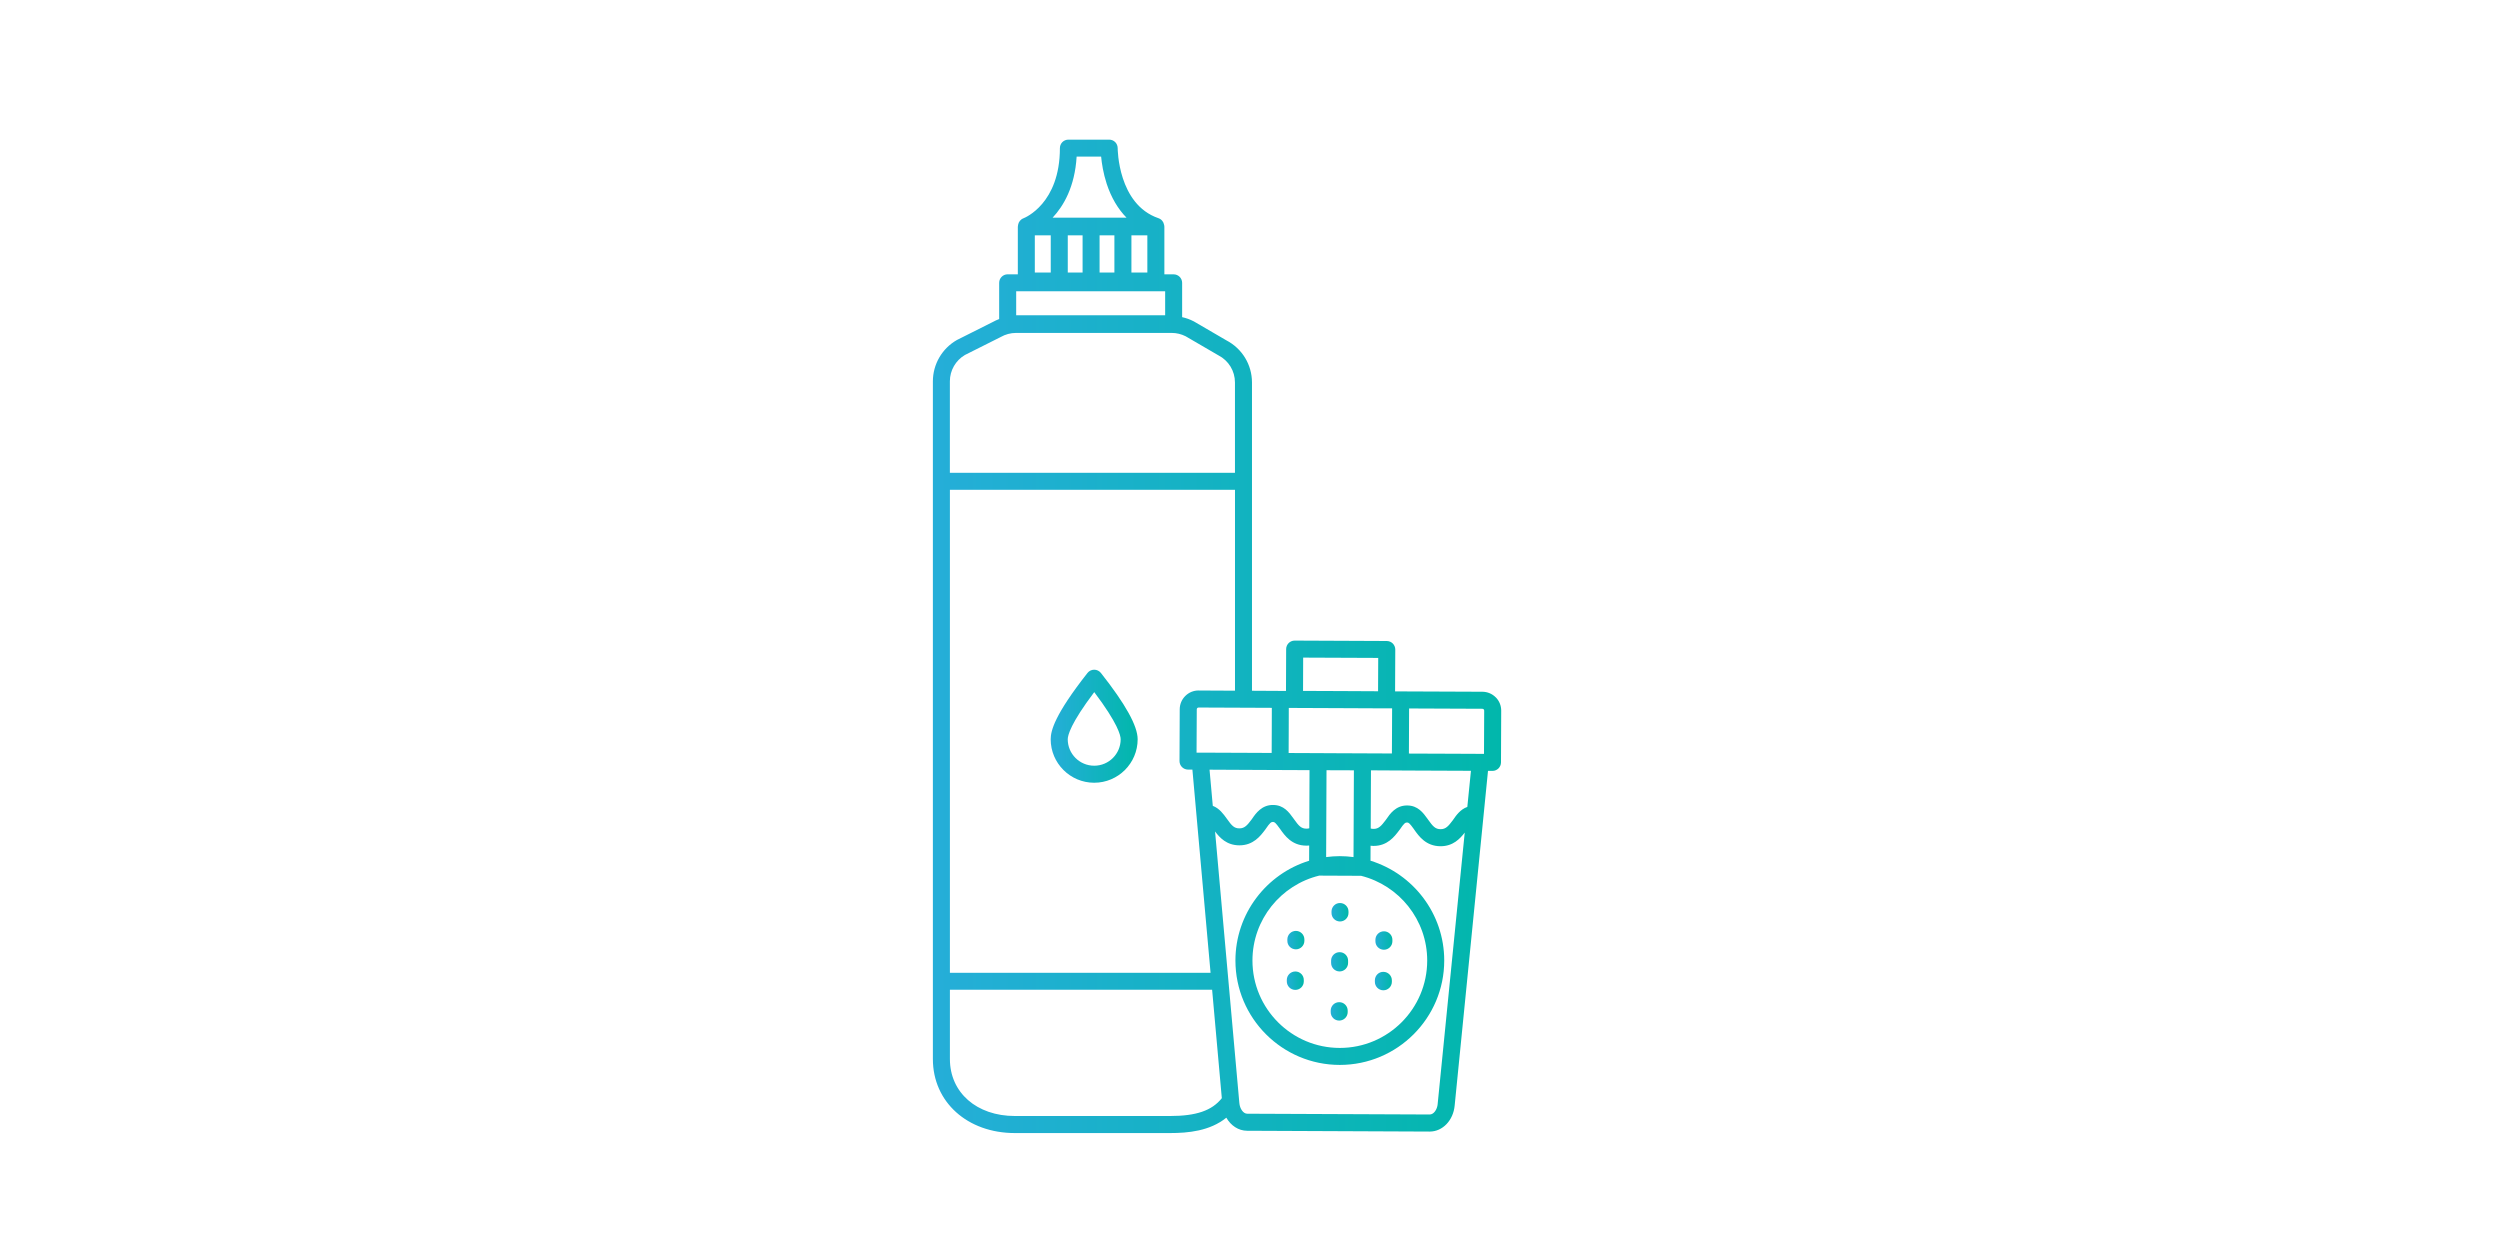 <svg xmlns="http://www.w3.org/2000/svg" xmlns:xlink="http://www.w3.org/1999/xlink" width="420" zoomAndPan="magnify" viewBox="0 0 315 157.5" height="210" preserveAspectRatio="xMidYMid meet" version="1.0"><defs><clipPath id="dc8610932d"><path d="M 117 17 L 190 17 L 190 143 L 117 143 Z M 117 17 " clip-rule="nonzero"/></clipPath><clipPath id="f9c0b08184"><path d="M 188.461 87.867 C 188.016 87.414 187.418 87.164 186.785 87.16 L 176.488 87.117 L 175.781 87.117 C 175.781 87.117 175.805 81.844 175.805 81.844 C 175.805 81.559 175.691 81.285 175.492 81.082 C 175.293 80.883 175.02 80.77 174.734 80.766 L 163.133 80.715 L 163.129 80.715 C 162.539 80.715 162.059 81.191 162.055 81.781 L 162.035 87.055 L 161.332 87.055 C 161.332 87.055 157.75 87.035 157.75 87.035 L 157.75 48.199 C 157.75 45.953 156.512 43.922 154.52 42.883 L 150.438 40.504 C 150.438 40.504 150.402 40.48 150.383 40.477 C 149.926 40.242 149.445 40.07 148.949 39.961 L 148.949 35.641 C 148.949 35.047 148.469 34.566 147.875 34.566 L 146.711 34.566 L 146.711 28.59 C 146.711 28.496 146.695 28.406 146.672 28.316 C 146.605 27.941 146.344 27.621 145.965 27.492 C 140.848 25.746 140.828 18.742 140.828 18.676 C 140.828 18.391 140.719 18.113 140.52 17.91 C 140.316 17.707 140.043 17.594 139.758 17.594 L 134.617 17.594 C 134.023 17.594 133.547 18.07 133.547 18.664 C 133.547 25.648 129.145 27.43 128.965 27.5 C 128.598 27.637 128.344 27.953 128.281 28.32 C 128.262 28.406 128.246 28.492 128.246 28.586 L 128.246 34.562 L 126.965 34.562 C 126.375 34.562 125.895 35.043 125.895 35.637 L 125.895 40.199 C 125.609 40.309 125.328 40.438 125.062 40.586 L 120.613 42.82 C 120.613 42.82 120.578 42.836 120.559 42.848 C 118.695 43.914 117.543 45.902 117.543 48.043 L 117.543 133.449 C 117.543 138.848 121.887 142.766 127.879 142.766 L 147.418 142.766 C 149.707 142.766 152.438 142.512 154.52 140.828 C 155.082 141.824 156.047 142.473 157.141 142.477 L 180.137 142.578 L 180.145 142.578 C 181.777 142.578 183.125 141.156 183.289 139.281 L 187.488 97.133 L 188.047 97.133 C 188.047 97.133 188.047 97.133 188.051 97.133 C 188.641 97.133 189.121 96.656 189.125 96.062 L 189.152 89.543 C 189.152 88.906 188.91 88.309 188.461 87.859 Z M 186.941 89.375 C 186.973 89.406 187.008 89.461 187.008 89.539 L 186.984 94.988 L 182.82 94.969 L 177.523 94.949 L 177.535 92.105 L 177.547 89.266 L 186.773 89.305 C 186.855 89.305 186.906 89.34 186.941 89.375 Z M 150.766 94.832 L 150.793 89.379 C 150.793 89.301 150.828 89.25 150.859 89.215 C 150.891 89.184 150.945 89.148 151.023 89.148 L 156.668 89.172 C 156.668 89.172 156.676 89.172 156.68 89.172 C 156.684 89.172 156.688 89.172 156.695 89.172 L 160.25 89.188 L 160.242 92.027 L 160.23 94.871 L 156.707 94.855 C 156.707 94.855 156.691 94.855 156.684 94.855 C 156.68 94.855 156.676 94.855 156.668 94.855 L 154.969 94.848 L 151.234 94.832 Z M 174.703 89.254 L 175.406 89.254 C 175.406 89.254 175.395 92.098 175.395 92.098 L 175.379 94.938 L 169.062 94.91 L 168.871 94.91 C 168.871 94.91 166.078 94.895 166.078 94.895 L 162.367 94.879 L 162.379 92.039 L 162.387 89.199 L 168.891 89.227 L 174.691 89.254 Z M 152.398 96.98 L 158.746 97.012 L 165 97.039 L 164.969 104.363 C 164.863 104.395 164.746 104.41 164.617 104.41 L 164.613 104.41 C 163.949 104.41 163.645 104.066 163.027 103.195 L 162.957 103.098 C 162.422 102.352 161.754 101.426 160.402 101.426 C 158.984 101.414 158.234 102.473 157.75 103.188 L 157.688 103.273 C 157.156 103.98 156.82 104.375 156.172 104.375 L 156.164 104.375 C 155.504 104.375 155.199 104.031 154.605 103.191 C 154.605 103.191 154.582 103.164 154.582 103.16 C 154.148 102.559 153.633 101.844 152.812 101.539 L 152.402 96.98 Z M 166.234 110.328 L 171.5 110.352 C 176.281 111.551 179.828 115.883 179.828 121.027 C 179.828 127.102 174.891 132.039 168.816 132.039 C 162.746 132.039 157.809 127.102 157.809 121.027 C 157.809 115.848 161.406 111.496 166.234 110.324 Z M 168.816 107.875 C 168.234 107.875 167.66 107.918 167.094 107.992 L 167.141 97.047 L 168.734 97.055 L 170.59 97.059 L 170.543 107.992 C 169.98 107.918 169.402 107.875 168.82 107.875 Z M 164.195 82.859 L 173.656 82.898 L 173.637 87.098 L 168.91 87.074 L 164.184 87.055 L 164.199 82.855 Z M 151.031 87 L 151.02 87 C 150.391 87 149.797 87.242 149.348 87.691 C 148.898 88.137 148.648 88.734 148.645 89.367 L 148.617 95.887 C 148.617 96.176 148.727 96.445 148.926 96.648 C 149.125 96.848 149.398 96.965 149.684 96.969 L 150.242 96.969 C 150.242 96.969 152.531 122.57 152.531 122.57 L 119.688 122.57 L 119.688 61.719 L 155.609 61.719 L 155.609 87.027 L 151.035 87.004 Z M 138.547 34.34 L 138.547 29.652 L 140.414 29.652 L 140.414 34.34 Z M 142.559 29.652 L 144.566 29.652 L 144.566 34.34 L 142.559 34.34 Z M 130.387 29.652 L 132.395 29.652 L 132.395 34.34 L 130.387 34.34 Z M 134.539 29.652 L 136.406 29.652 L 136.406 34.34 L 134.539 34.34 Z M 135.66 19.73 L 138.742 19.73 C 138.82 20.574 139.008 21.816 139.441 23.152 C 140.012 24.887 140.855 26.324 141.945 27.43 L 132.625 27.43 C 134.016 25.949 135.43 23.531 135.656 19.73 Z M 128.039 36.703 L 146.809 36.703 L 146.809 39.727 L 128.039 39.727 Z M 121.598 44.719 L 126.043 42.488 C 126.043 42.488 126.078 42.469 126.094 42.461 C 126.68 42.129 127.34 41.949 128.008 41.949 L 147.652 41.949 C 148.242 41.949 148.844 42.094 149.387 42.367 L 153.465 44.742 C 153.465 44.742 153.496 44.762 153.516 44.77 C 154.805 45.434 155.605 46.742 155.605 48.191 L 155.605 59.574 L 119.684 59.574 L 119.684 48.039 C 119.684 46.676 120.414 45.406 121.594 44.719 Z M 147.418 140.617 L 127.879 140.617 C 123.055 140.617 119.688 137.664 119.688 133.441 L 119.688 124.707 L 152.727 124.707 L 153.949 138.371 C 152.703 139.941 150.723 140.617 147.418 140.617 Z M 181.152 139.078 C 181.09 139.824 180.641 140.426 180.145 140.426 L 157.152 140.328 C 156.66 140.328 156.215 139.715 156.156 138.957 L 153.098 104.766 C 153.688 105.555 154.562 106.504 156.152 106.512 L 156.172 106.512 C 157.922 106.512 158.812 105.336 159.398 104.559 L 159.477 104.453 C 159.477 104.453 159.496 104.426 159.508 104.406 C 159.996 103.688 160.16 103.562 160.387 103.562 C 160.605 103.562 160.738 103.688 161.215 104.348 L 161.297 104.457 C 161.883 105.289 162.77 106.547 164.602 106.551 L 164.613 106.551 C 164.73 106.551 164.844 106.547 164.957 106.535 L 164.949 108.453 C 159.578 110.109 155.664 115.117 155.664 121.027 C 155.664 128.281 161.562 134.18 168.816 134.18 C 176.07 134.18 181.973 128.281 181.973 121.027 C 181.973 115.117 178.055 110.109 172.684 108.449 L 172.691 106.562 C 172.809 106.574 172.926 106.586 173.047 106.586 L 173.066 106.586 C 174.82 106.586 175.703 105.41 176.289 104.633 L 176.371 104.527 C 176.371 104.527 176.395 104.496 176.406 104.48 C 176.895 103.758 177.055 103.633 177.285 103.633 C 177.5 103.633 177.633 103.758 178.113 104.418 L 178.191 104.531 C 178.777 105.363 179.668 106.617 181.496 106.625 L 181.516 106.625 C 183.094 106.625 183.965 105.668 184.555 104.91 L 181.148 139.078 Z M 185.34 97.117 L 184.883 101.672 C 184.004 101.98 183.477 102.738 183.098 103.289 L 183.039 103.371 C 182.508 104.074 182.176 104.477 181.523 104.477 L 181.516 104.477 C 180.855 104.477 180.547 104.129 179.93 103.262 L 179.859 103.16 C 179.324 102.418 178.656 101.492 177.305 101.488 L 177.289 101.488 C 175.863 101.488 175.137 102.543 174.652 103.254 L 174.586 103.344 C 174.055 104.043 173.723 104.441 173.074 104.441 L 173.066 104.441 C 172.934 104.441 172.82 104.422 172.711 104.395 L 172.742 97.062 L 176.449 97.082 L 177.957 97.09 L 185.344 97.121 Z M 185.34 97.117 " clip-rule="nonzero"/></clipPath><linearGradient x1="136.39" gradientTransform="matrix(0.357, 0, 0, 0.357, 68.802, -7.047)" y1="244.09" x2="336.77" gradientUnits="userSpaceOnUse" y2="244.09" id="ea1aa61294"><stop stop-opacity="1" stop-color="rgb(14.499%, 68.199%, 84.698%)" offset="0"/><stop stop-opacity="1" stop-color="rgb(14.388%, 68.227%, 84.561%)" offset="0.016"/><stop stop-opacity="1" stop-color="rgb(14.168%, 68.283%, 84.285%)" offset="0.031"/><stop stop-opacity="1" stop-color="rgb(13.948%, 68.34%, 84.01%)" offset="0.047"/><stop stop-opacity="1" stop-color="rgb(13.727%, 68.396%, 83.736%)" offset="0.062"/><stop stop-opacity="1" stop-color="rgb(13.507%, 68.452%, 83.461%)" offset="0.078"/><stop stop-opacity="1" stop-color="rgb(13.286%, 68.507%, 83.186%)" offset="0.094"/><stop stop-opacity="1" stop-color="rgb(13.066%, 68.564%, 82.91%)" offset="0.109"/><stop stop-opacity="1" stop-color="rgb(12.846%, 68.62%, 82.635%)" offset="0.125"/><stop stop-opacity="1" stop-color="rgb(12.625%, 68.677%, 82.361%)" offset="0.141"/><stop stop-opacity="1" stop-color="rgb(12.405%, 68.733%, 82.086%)" offset="0.156"/><stop stop-opacity="1" stop-color="rgb(12.186%, 68.79%, 81.81%)" offset="0.172"/><stop stop-opacity="1" stop-color="rgb(11.964%, 68.846%, 81.535%)" offset="0.188"/><stop stop-opacity="1" stop-color="rgb(11.745%, 68.903%, 81.261%)" offset="0.203"/><stop stop-opacity="1" stop-color="rgb(11.523%, 68.958%, 80.986%)" offset="0.219"/><stop stop-opacity="1" stop-color="rgb(11.304%, 69.014%, 80.711%)" offset="0.234"/><stop stop-opacity="1" stop-color="rgb(11.084%, 69.07%, 80.435%)" offset="0.25"/><stop stop-opacity="1" stop-color="rgb(10.863%, 69.127%, 80.161%)" offset="0.266"/><stop stop-opacity="1" stop-color="rgb(10.643%, 69.183%, 79.886%)" offset="0.281"/><stop stop-opacity="1" stop-color="rgb(10.422%, 69.24%, 79.611%)" offset="0.297"/><stop stop-opacity="1" stop-color="rgb(10.202%, 69.296%, 79.335%)" offset="0.312"/><stop stop-opacity="1" stop-color="rgb(9.982%, 69.351%, 79.06%)" offset="0.328"/><stop stop-opacity="1" stop-color="rgb(9.761%, 69.408%, 78.786%)" offset="0.344"/><stop stop-opacity="1" stop-color="rgb(9.541%, 69.464%, 78.511%)" offset="0.359"/><stop stop-opacity="1" stop-color="rgb(9.322%, 69.521%, 78.236%)" offset="0.375"/><stop stop-opacity="1" stop-color="rgb(9.1%, 69.577%, 77.96%)" offset="0.391"/><stop stop-opacity="1" stop-color="rgb(8.881%, 69.633%, 77.686%)" offset="0.406"/><stop stop-opacity="1" stop-color="rgb(8.659%, 69.69%, 77.411%)" offset="0.422"/><stop stop-opacity="1" stop-color="rgb(8.44%, 69.745%, 77.136%)" offset="0.438"/><stop stop-opacity="1" stop-color="rgb(8.22%, 69.801%, 76.86%)" offset="0.453"/><stop stop-opacity="1" stop-color="rgb(7.999%, 69.858%, 76.585%)" offset="0.469"/><stop stop-opacity="1" stop-color="rgb(7.779%, 69.914%, 76.311%)" offset="0.484"/><stop stop-opacity="1" stop-color="rgb(7.558%, 69.971%, 76.036%)" offset="0.5"/><stop stop-opacity="1" stop-color="rgb(7.338%, 70.027%, 75.761%)" offset="0.516"/><stop stop-opacity="1" stop-color="rgb(7.118%, 70.084%, 75.485%)" offset="0.531"/><stop stop-opacity="1" stop-color="rgb(6.897%, 70.14%, 75.211%)" offset="0.547"/><stop stop-opacity="1" stop-color="rgb(6.677%, 70.195%, 74.936%)" offset="0.562"/><stop stop-opacity="1" stop-color="rgb(6.458%, 70.251%, 74.661%)" offset="0.578"/><stop stop-opacity="1" stop-color="rgb(6.236%, 70.308%, 74.385%)" offset="0.594"/><stop stop-opacity="1" stop-color="rgb(6.017%, 70.364%, 74.11%)" offset="0.609"/><stop stop-opacity="1" stop-color="rgb(5.795%, 70.421%, 73.836%)" offset="0.625"/><stop stop-opacity="1" stop-color="rgb(5.576%, 70.477%, 73.561%)" offset="0.641"/><stop stop-opacity="1" stop-color="rgb(5.356%, 70.534%, 73.286%)" offset="0.656"/><stop stop-opacity="1" stop-color="rgb(5.135%, 70.589%, 73.01%)" offset="0.672"/><stop stop-opacity="1" stop-color="rgb(4.915%, 70.645%, 72.736%)" offset="0.688"/><stop stop-opacity="1" stop-color="rgb(4.694%, 70.702%, 72.461%)" offset="0.703"/><stop stop-opacity="1" stop-color="rgb(4.474%, 70.758%, 72.186%)" offset="0.719"/><stop stop-opacity="1" stop-color="rgb(4.254%, 70.815%, 71.91%)" offset="0.734"/><stop stop-opacity="1" stop-color="rgb(4.033%, 70.871%, 71.635%)" offset="0.75"/><stop stop-opacity="1" stop-color="rgb(3.813%, 70.927%, 71.361%)" offset="0.766"/><stop stop-opacity="1" stop-color="rgb(3.593%, 70.984%, 71.086%)" offset="0.781"/><stop stop-opacity="1" stop-color="rgb(3.372%, 71.039%, 70.81%)" offset="0.797"/><stop stop-opacity="1" stop-color="rgb(3.152%, 71.095%, 70.535%)" offset="0.812"/><stop stop-opacity="1" stop-color="rgb(2.931%, 71.152%, 70.261%)" offset="0.828"/><stop stop-opacity="1" stop-color="rgb(2.711%, 71.208%, 69.986%)" offset="0.844"/><stop stop-opacity="1" stop-color="rgb(2.492%, 71.265%, 69.711%)" offset="0.859"/><stop stop-opacity="1" stop-color="rgb(2.271%, 71.321%, 69.435%)" offset="0.875"/><stop stop-opacity="1" stop-color="rgb(2.051%, 71.378%, 69.16%)" offset="0.891"/><stop stop-opacity="1" stop-color="rgb(1.83%, 71.432%, 68.886%)" offset="0.906"/><stop stop-opacity="1" stop-color="rgb(1.61%, 71.489%, 68.611%)" offset="0.922"/><stop stop-opacity="1" stop-color="rgb(1.39%, 71.545%, 68.335%)" offset="0.938"/><stop stop-opacity="1" stop-color="rgb(1.169%, 71.602%, 68.06%)" offset="0.953"/><stop stop-opacity="1" stop-color="rgb(0.949%, 71.658%, 67.786%)" offset="0.969"/><stop stop-opacity="1" stop-color="rgb(0.729%, 71.715%, 67.511%)" offset="0.984"/><stop stop-opacity="1" stop-color="rgb(0.51%, 71.771%, 67.236%)" offset="1"/></linearGradient><clipPath id="de7b5faefa"><path d="M 167 126 L 170 126 L 170 129 L 167 129 Z M 167 126 " clip-rule="nonzero"/></clipPath><clipPath id="63e652ddce"><path d="M 168.727 128.594 L 168.734 128.594 C 169.324 128.594 169.805 128.117 169.809 127.531 L 169.809 127.352 C 169.816 126.758 169.336 126.273 168.746 126.273 L 168.738 126.273 C 168.148 126.273 167.672 126.746 167.668 127.336 L 167.668 127.516 C 167.66 128.109 168.137 128.59 168.727 128.594 Z M 168.727 128.594 " clip-rule="nonzero"/></clipPath><linearGradient x1="276.63" gradientTransform="matrix(0.357, 0, 0, 0.357, 68.802, -7.047)" y1="376.31" x2="282.66" gradientUnits="userSpaceOnUse" y2="376.31" id="def1ba59ed"><stop stop-opacity="1" stop-color="rgb(14.499%, 68.199%, 84.698%)" offset="0"/><stop stop-opacity="1" stop-color="rgb(14.412%, 68.221%, 84.59%)" offset="0.016"/><stop stop-opacity="1" stop-color="rgb(14.214%, 68.271%, 84.343%)" offset="0.031"/><stop stop-opacity="1" stop-color="rgb(13.992%, 68.327%, 84.067%)" offset="0.047"/><stop stop-opacity="1" stop-color="rgb(13.771%, 68.384%, 83.791%)" offset="0.062"/><stop stop-opacity="1" stop-color="rgb(13.55%, 68.44%, 83.513%)" offset="0.078"/><stop stop-opacity="1" stop-color="rgb(13.327%, 68.497%, 83.237%)" offset="0.094"/><stop stop-opacity="1" stop-color="rgb(13.106%, 68.555%, 82.961%)" offset="0.109"/><stop stop-opacity="1" stop-color="rgb(12.885%, 68.611%, 82.684%)" offset="0.125"/><stop stop-opacity="1" stop-color="rgb(12.663%, 68.668%, 82.408%)" offset="0.141"/><stop stop-opacity="1" stop-color="rgb(12.442%, 68.724%, 82.132%)" offset="0.156"/><stop stop-opacity="1" stop-color="rgb(12.221%, 68.781%, 81.856%)" offset="0.172"/><stop stop-opacity="1" stop-color="rgb(12%, 68.837%, 81.58%)" offset="0.188"/><stop stop-opacity="1" stop-color="rgb(11.778%, 68.893%, 81.302%)" offset="0.203"/><stop stop-opacity="1" stop-color="rgb(11.557%, 68.95%, 81.026%)" offset="0.219"/><stop stop-opacity="1" stop-color="rgb(11.336%, 69.006%, 80.75%)" offset="0.234"/><stop stop-opacity="1" stop-color="rgb(11.113%, 69.063%, 80.473%)" offset="0.25"/><stop stop-opacity="1" stop-color="rgb(10.892%, 69.119%, 80.197%)" offset="0.266"/><stop stop-opacity="1" stop-color="rgb(10.67%, 69.176%, 79.921%)" offset="0.281"/><stop stop-opacity="1" stop-color="rgb(10.449%, 69.232%, 79.645%)" offset="0.297"/><stop stop-opacity="1" stop-color="rgb(10.228%, 69.289%, 79.369%)" offset="0.312"/><stop stop-opacity="1" stop-color="rgb(10.007%, 69.345%, 79.091%)" offset="0.328"/><stop stop-opacity="1" stop-color="rgb(9.785%, 69.402%, 78.815%)" offset="0.344"/><stop stop-opacity="1" stop-color="rgb(9.564%, 69.458%, 78.539%)" offset="0.359"/><stop stop-opacity="1" stop-color="rgb(9.343%, 69.514%, 78.262%)" offset="0.375"/><stop stop-opacity="1" stop-color="rgb(9.12%, 69.571%, 77.986%)" offset="0.391"/><stop stop-opacity="1" stop-color="rgb(8.899%, 69.627%, 77.71%)" offset="0.406"/><stop stop-opacity="1" stop-color="rgb(8.678%, 69.684%, 77.434%)" offset="0.422"/><stop stop-opacity="1" stop-color="rgb(8.456%, 69.742%, 77.158%)" offset="0.438"/><stop stop-opacity="1" stop-color="rgb(8.235%, 69.798%, 76.88%)" offset="0.453"/><stop stop-opacity="1" stop-color="rgb(8.014%, 69.855%, 76.604%)" offset="0.469"/><stop stop-opacity="1" stop-color="rgb(7.793%, 69.911%, 76.328%)" offset="0.484"/><stop stop-opacity="1" stop-color="rgb(7.571%, 69.968%, 76.051%)" offset="0.5"/><stop stop-opacity="1" stop-color="rgb(7.35%, 70.024%, 75.775%)" offset="0.516"/><stop stop-opacity="1" stop-color="rgb(7.129%, 70.081%, 75.499%)" offset="0.531"/><stop stop-opacity="1" stop-color="rgb(6.906%, 70.137%, 75.223%)" offset="0.547"/><stop stop-opacity="1" stop-color="rgb(6.685%, 70.193%, 74.947%)" offset="0.562"/><stop stop-opacity="1" stop-color="rgb(6.464%, 70.25%, 74.669%)" offset="0.578"/><stop stop-opacity="1" stop-color="rgb(6.242%, 70.306%, 74.393%)" offset="0.594"/><stop stop-opacity="1" stop-color="rgb(6.021%, 70.363%, 74.117%)" offset="0.609"/><stop stop-opacity="1" stop-color="rgb(5.8%, 70.419%, 73.84%)" offset="0.625"/><stop stop-opacity="1" stop-color="rgb(5.579%, 70.476%, 73.564%)" offset="0.641"/><stop stop-opacity="1" stop-color="rgb(5.357%, 70.532%, 73.288%)" offset="0.656"/><stop stop-opacity="1" stop-color="rgb(5.136%, 70.589%, 73.012%)" offset="0.672"/><stop stop-opacity="1" stop-color="rgb(4.913%, 70.645%, 72.736%)" offset="0.688"/><stop stop-opacity="1" stop-color="rgb(4.692%, 70.702%, 72.458%)" offset="0.703"/><stop stop-opacity="1" stop-color="rgb(4.471%, 70.758%, 72.182%)" offset="0.719"/><stop stop-opacity="1" stop-color="rgb(4.25%, 70.815%, 71.906%)" offset="0.734"/><stop stop-opacity="1" stop-color="rgb(4.028%, 70.871%, 71.629%)" offset="0.75"/><stop stop-opacity="1" stop-color="rgb(3.807%, 70.929%, 71.353%)" offset="0.766"/><stop stop-opacity="1" stop-color="rgb(3.586%, 70.985%, 71.077%)" offset="0.781"/><stop stop-opacity="1" stop-color="rgb(3.365%, 71.042%, 70.801%)" offset="0.797"/><stop stop-opacity="1" stop-color="rgb(3.143%, 71.098%, 70.525%)" offset="0.812"/><stop stop-opacity="1" stop-color="rgb(2.922%, 71.155%, 70.247%)" offset="0.828"/><stop stop-opacity="1" stop-color="rgb(2.699%, 71.211%, 69.971%)" offset="0.844"/><stop stop-opacity="1" stop-color="rgb(2.478%, 71.268%, 69.695%)" offset="0.859"/><stop stop-opacity="1" stop-color="rgb(2.257%, 71.324%, 69.418%)" offset="0.875"/><stop stop-opacity="1" stop-color="rgb(2.036%, 71.381%, 69.142%)" offset="0.891"/><stop stop-opacity="1" stop-color="rgb(1.814%, 71.437%, 68.866%)" offset="0.906"/><stop stop-opacity="1" stop-color="rgb(1.593%, 71.494%, 68.59%)" offset="0.922"/><stop stop-opacity="1" stop-color="rgb(1.372%, 71.55%, 68.314%)" offset="0.938"/><stop stop-opacity="1" stop-color="rgb(1.151%, 71.606%, 68.036%)" offset="0.953"/><stop stop-opacity="1" stop-color="rgb(0.929%, 71.663%, 67.76%)" offset="0.969"/><stop stop-opacity="1" stop-color="rgb(0.706%, 71.719%, 67.484%)" offset="0.984"/><stop stop-opacity="1" stop-color="rgb(0.497%, 71.773%, 67.223%)" offset="1"/></linearGradient><clipPath id="2c1abcc007"><path d="M 167 119 L 170 119 L 170 123 L 167 123 Z M 167 119 " clip-rule="nonzero"/></clipPath><clipPath id="73ff061e3f"><path d="M 168.777 122.402 L 168.789 122.402 C 169.375 122.402 169.855 121.926 169.859 121.34 L 169.859 121.055 C 169.867 120.461 169.395 119.977 168.801 119.973 L 168.789 119.973 C 168.203 119.973 167.723 120.445 167.719 121.031 L 167.719 121.32 C 167.711 121.91 168.184 122.395 168.777 122.402 Z M 168.777 122.402 " clip-rule="nonzero"/></clipPath><linearGradient x1="276.77" gradientTransform="matrix(0.357, 0, 0, 0.357, 68.802, -7.047)" y1="358.83" x2="282.81" gradientUnits="userSpaceOnUse" y2="358.83" id="35f089ae92"><stop stop-opacity="1" stop-color="rgb(14.499%, 68.199%, 84.698%)" offset="0"/><stop stop-opacity="1" stop-color="rgb(14.412%, 68.221%, 84.59%)" offset="0.016"/><stop stop-opacity="1" stop-color="rgb(14.214%, 68.271%, 84.343%)" offset="0.031"/><stop stop-opacity="1" stop-color="rgb(13.992%, 68.327%, 84.067%)" offset="0.047"/><stop stop-opacity="1" stop-color="rgb(13.771%, 68.384%, 83.789%)" offset="0.062"/><stop stop-opacity="1" stop-color="rgb(13.55%, 68.44%, 83.513%)" offset="0.078"/><stop stop-opacity="1" stop-color="rgb(13.327%, 68.497%, 83.237%)" offset="0.094"/><stop stop-opacity="1" stop-color="rgb(13.106%, 68.555%, 82.961%)" offset="0.109"/><stop stop-opacity="1" stop-color="rgb(12.885%, 68.611%, 82.684%)" offset="0.125"/><stop stop-opacity="1" stop-color="rgb(12.663%, 68.668%, 82.408%)" offset="0.141"/><stop stop-opacity="1" stop-color="rgb(12.442%, 68.724%, 82.132%)" offset="0.156"/><stop stop-opacity="1" stop-color="rgb(12.221%, 68.781%, 81.856%)" offset="0.172"/><stop stop-opacity="1" stop-color="rgb(12%, 68.837%, 81.58%)" offset="0.188"/><stop stop-opacity="1" stop-color="rgb(11.778%, 68.893%, 81.302%)" offset="0.203"/><stop stop-opacity="1" stop-color="rgb(11.557%, 68.95%, 81.026%)" offset="0.219"/><stop stop-opacity="1" stop-color="rgb(11.334%, 69.006%, 80.75%)" offset="0.234"/><stop stop-opacity="1" stop-color="rgb(11.113%, 69.063%, 80.473%)" offset="0.25"/><stop stop-opacity="1" stop-color="rgb(10.892%, 69.119%, 80.197%)" offset="0.266"/><stop stop-opacity="1" stop-color="rgb(10.67%, 69.176%, 79.921%)" offset="0.281"/><stop stop-opacity="1" stop-color="rgb(10.449%, 69.232%, 79.645%)" offset="0.297"/><stop stop-opacity="1" stop-color="rgb(10.228%, 69.289%, 79.369%)" offset="0.312"/><stop stop-opacity="1" stop-color="rgb(10.007%, 69.345%, 79.091%)" offset="0.328"/><stop stop-opacity="1" stop-color="rgb(9.785%, 69.402%, 78.815%)" offset="0.344"/><stop stop-opacity="1" stop-color="rgb(9.564%, 69.458%, 78.539%)" offset="0.359"/><stop stop-opacity="1" stop-color="rgb(9.343%, 69.514%, 78.262%)" offset="0.375"/><stop stop-opacity="1" stop-color="rgb(9.12%, 69.571%, 77.986%)" offset="0.391"/><stop stop-opacity="1" stop-color="rgb(8.899%, 69.627%, 77.71%)" offset="0.406"/><stop stop-opacity="1" stop-color="rgb(8.678%, 69.684%, 77.434%)" offset="0.422"/><stop stop-opacity="1" stop-color="rgb(8.456%, 69.742%, 77.158%)" offset="0.438"/><stop stop-opacity="1" stop-color="rgb(8.235%, 69.798%, 76.88%)" offset="0.453"/><stop stop-opacity="1" stop-color="rgb(8.014%, 69.855%, 76.604%)" offset="0.469"/><stop stop-opacity="1" stop-color="rgb(7.793%, 69.911%, 76.328%)" offset="0.484"/><stop stop-opacity="1" stop-color="rgb(7.571%, 69.968%, 76.051%)" offset="0.5"/><stop stop-opacity="1" stop-color="rgb(7.35%, 70.024%, 75.775%)" offset="0.516"/><stop stop-opacity="1" stop-color="rgb(7.129%, 70.081%, 75.499%)" offset="0.531"/><stop stop-opacity="1" stop-color="rgb(6.906%, 70.137%, 75.223%)" offset="0.547"/><stop stop-opacity="1" stop-color="rgb(6.685%, 70.193%, 74.947%)" offset="0.562"/><stop stop-opacity="1" stop-color="rgb(6.464%, 70.25%, 74.669%)" offset="0.578"/><stop stop-opacity="1" stop-color="rgb(6.242%, 70.306%, 74.393%)" offset="0.594"/><stop stop-opacity="1" stop-color="rgb(6.021%, 70.363%, 74.117%)" offset="0.609"/><stop stop-opacity="1" stop-color="rgb(5.8%, 70.419%, 73.84%)" offset="0.625"/><stop stop-opacity="1" stop-color="rgb(5.579%, 70.476%, 73.564%)" offset="0.641"/><stop stop-opacity="1" stop-color="rgb(5.357%, 70.532%, 73.288%)" offset="0.656"/><stop stop-opacity="1" stop-color="rgb(5.136%, 70.589%, 73.012%)" offset="0.672"/><stop stop-opacity="1" stop-color="rgb(4.913%, 70.645%, 72.736%)" offset="0.688"/><stop stop-opacity="1" stop-color="rgb(4.692%, 70.702%, 72.458%)" offset="0.703"/><stop stop-opacity="1" stop-color="rgb(4.471%, 70.758%, 72.182%)" offset="0.719"/><stop stop-opacity="1" stop-color="rgb(4.25%, 70.815%, 71.906%)" offset="0.734"/><stop stop-opacity="1" stop-color="rgb(4.028%, 70.872%, 71.629%)" offset="0.75"/><stop stop-opacity="1" stop-color="rgb(3.807%, 70.929%, 71.353%)" offset="0.766"/><stop stop-opacity="1" stop-color="rgb(3.586%, 70.985%, 71.077%)" offset="0.781"/><stop stop-opacity="1" stop-color="rgb(3.365%, 71.042%, 70.801%)" offset="0.797"/><stop stop-opacity="1" stop-color="rgb(3.143%, 71.098%, 70.525%)" offset="0.812"/><stop stop-opacity="1" stop-color="rgb(2.922%, 71.155%, 70.247%)" offset="0.828"/><stop stop-opacity="1" stop-color="rgb(2.699%, 71.211%, 69.971%)" offset="0.844"/><stop stop-opacity="1" stop-color="rgb(2.478%, 71.268%, 69.695%)" offset="0.859"/><stop stop-opacity="1" stop-color="rgb(2.257%, 71.324%, 69.418%)" offset="0.875"/><stop stop-opacity="1" stop-color="rgb(2.036%, 71.381%, 69.142%)" offset="0.891"/><stop stop-opacity="1" stop-color="rgb(1.814%, 71.437%, 68.866%)" offset="0.906"/><stop stop-opacity="1" stop-color="rgb(1.593%, 71.494%, 68.59%)" offset="0.922"/><stop stop-opacity="1" stop-color="rgb(1.372%, 71.55%, 68.314%)" offset="0.938"/><stop stop-opacity="1" stop-color="rgb(1.151%, 71.606%, 68.036%)" offset="0.953"/><stop stop-opacity="1" stop-color="rgb(0.929%, 71.663%, 67.76%)" offset="0.969"/><stop stop-opacity="1" stop-color="rgb(0.706%, 71.719%, 67.484%)" offset="0.984"/><stop stop-opacity="1" stop-color="rgb(0.497%, 71.773%, 67.223%)" offset="1"/></linearGradient><clipPath id="f65cf6f5c9"><path d="M 167 113 L 170 113 L 170 117 L 167 117 Z M 167 113 " clip-rule="nonzero"/></clipPath><clipPath id="484b656eb5"><path d="M 168.832 116.105 L 168.84 116.105 C 169.43 116.105 169.906 115.629 169.91 115.039 L 169.91 114.859 C 169.918 114.27 169.438 113.785 168.852 113.781 C 168.262 113.766 167.773 114.254 167.77 114.848 L 167.77 115.023 C 167.762 115.617 168.242 116.102 168.832 116.105 Z M 168.832 116.105 " clip-rule="nonzero"/></clipPath><linearGradient x1="276.92" gradientTransform="matrix(0.357, 0, 0, 0.357, 68.802, -7.047)" y1="341.36" x2="282.95" gradientUnits="userSpaceOnUse" y2="341.36" id="03a0d0d99f"><stop stop-opacity="1" stop-color="rgb(14.499%, 68.199%, 84.698%)" offset="0"/><stop stop-opacity="1" stop-color="rgb(14.4%, 68.224%, 84.575%)" offset="0.016"/><stop stop-opacity="1" stop-color="rgb(14.191%, 68.277%, 84.314%)" offset="0.031"/><stop stop-opacity="1" stop-color="rgb(13.969%, 68.333%, 84.038%)" offset="0.047"/><stop stop-opacity="1" stop-color="rgb(13.748%, 68.39%, 83.762%)" offset="0.062"/><stop stop-opacity="1" stop-color="rgb(13.527%, 68.446%, 83.487%)" offset="0.078"/><stop stop-opacity="1" stop-color="rgb(13.306%, 68.503%, 83.211%)" offset="0.094"/><stop stop-opacity="1" stop-color="rgb(13.086%, 68.559%, 82.935%)" offset="0.109"/><stop stop-opacity="1" stop-color="rgb(12.865%, 68.616%, 82.658%)" offset="0.125"/><stop stop-opacity="1" stop-color="rgb(12.643%, 68.672%, 82.382%)" offset="0.141"/><stop stop-opacity="1" stop-color="rgb(12.422%, 68.729%, 82.106%)" offset="0.156"/><stop stop-opacity="1" stop-color="rgb(12.201%, 68.785%, 81.831%)" offset="0.172"/><stop stop-opacity="1" stop-color="rgb(11.98%, 68.842%, 81.555%)" offset="0.188"/><stop stop-opacity="1" stop-color="rgb(11.758%, 68.898%, 81.279%)" offset="0.203"/><stop stop-opacity="1" stop-color="rgb(11.537%, 68.954%, 81.003%)" offset="0.219"/><stop stop-opacity="1" stop-color="rgb(11.317%, 69.011%, 80.727%)" offset="0.234"/><stop stop-opacity="1" stop-color="rgb(11.096%, 69.067%, 80.45%)" offset="0.25"/><stop stop-opacity="1" stop-color="rgb(10.875%, 69.124%, 80.176%)" offset="0.266"/><stop stop-opacity="1" stop-color="rgb(10.654%, 69.18%, 79.9%)" offset="0.281"/><stop stop-opacity="1" stop-color="rgb(10.432%, 69.237%, 79.623%)" offset="0.297"/><stop stop-opacity="1" stop-color="rgb(10.211%, 69.293%, 79.347%)" offset="0.312"/><stop stop-opacity="1" stop-color="rgb(9.99%, 69.35%, 79.071%)" offset="0.328"/><stop stop-opacity="1" stop-color="rgb(9.77%, 69.406%, 78.796%)" offset="0.344"/><stop stop-opacity="1" stop-color="rgb(9.549%, 69.463%, 78.52%)" offset="0.359"/><stop stop-opacity="1" stop-color="rgb(9.328%, 69.519%, 78.244%)" offset="0.375"/><stop stop-opacity="1" stop-color="rgb(9.106%, 69.576%, 77.968%)" offset="0.391"/><stop stop-opacity="1" stop-color="rgb(8.885%, 69.632%, 77.692%)" offset="0.406"/><stop stop-opacity="1" stop-color="rgb(8.664%, 69.688%, 77.415%)" offset="0.422"/><stop stop-opacity="1" stop-color="rgb(8.443%, 69.745%, 77.141%)" offset="0.438"/><stop stop-opacity="1" stop-color="rgb(8.223%, 69.801%, 76.865%)" offset="0.453"/><stop stop-opacity="1" stop-color="rgb(8.002%, 69.858%, 76.588%)" offset="0.469"/><stop stop-opacity="1" stop-color="rgb(7.78%, 69.914%, 76.312%)" offset="0.484"/><stop stop-opacity="1" stop-color="rgb(7.559%, 69.971%, 76.036%)" offset="0.5"/><stop stop-opacity="1" stop-color="rgb(7.338%, 70.027%, 75.761%)" offset="0.516"/><stop stop-opacity="1" stop-color="rgb(7.117%, 70.084%, 75.485%)" offset="0.531"/><stop stop-opacity="1" stop-color="rgb(6.895%, 70.14%, 75.209%)" offset="0.547"/><stop stop-opacity="1" stop-color="rgb(6.674%, 70.197%, 74.933%)" offset="0.562"/><stop stop-opacity="1" stop-color="rgb(6.454%, 70.253%, 74.657%)" offset="0.578"/><stop stop-opacity="1" stop-color="rgb(6.233%, 70.309%, 74.38%)" offset="0.594"/><stop stop-opacity="1" stop-color="rgb(6.012%, 70.366%, 74.106%)" offset="0.609"/><stop stop-opacity="1" stop-color="rgb(5.791%, 70.422%, 73.83%)" offset="0.625"/><stop stop-opacity="1" stop-color="rgb(5.569%, 70.479%, 73.553%)" offset="0.641"/><stop stop-opacity="1" stop-color="rgb(5.348%, 70.535%, 73.277%)" offset="0.656"/><stop stop-opacity="1" stop-color="rgb(5.127%, 70.592%, 73.001%)" offset="0.672"/><stop stop-opacity="1" stop-color="rgb(4.907%, 70.648%, 72.725%)" offset="0.688"/><stop stop-opacity="1" stop-color="rgb(4.686%, 70.705%, 72.45%)" offset="0.703"/><stop stop-opacity="1" stop-color="rgb(4.465%, 70.761%, 72.174%)" offset="0.719"/><stop stop-opacity="1" stop-color="rgb(4.243%, 70.818%, 71.898%)" offset="0.734"/><stop stop-opacity="1" stop-color="rgb(4.022%, 70.872%, 71.622%)" offset="0.75"/><stop stop-opacity="1" stop-color="rgb(3.801%, 70.929%, 71.346%)" offset="0.766"/><stop stop-opacity="1" stop-color="rgb(3.58%, 70.985%, 71.071%)" offset="0.781"/><stop stop-opacity="1" stop-color="rgb(3.36%, 71.042%, 70.795%)" offset="0.797"/><stop stop-opacity="1" stop-color="rgb(3.139%, 71.098%, 70.518%)" offset="0.812"/><stop stop-opacity="1" stop-color="rgb(2.917%, 71.155%, 70.242%)" offset="0.828"/><stop stop-opacity="1" stop-color="rgb(2.696%, 71.211%, 69.966%)" offset="0.844"/><stop stop-opacity="1" stop-color="rgb(2.475%, 71.268%, 69.69%)" offset="0.859"/><stop stop-opacity="1" stop-color="rgb(2.254%, 71.324%, 69.415%)" offset="0.875"/><stop stop-opacity="1" stop-color="rgb(2.032%, 71.381%, 69.139%)" offset="0.891"/><stop stop-opacity="1" stop-color="rgb(1.811%, 71.437%, 68.863%)" offset="0.906"/><stop stop-opacity="1" stop-color="rgb(1.591%, 71.494%, 68.587%)" offset="0.922"/><stop stop-opacity="1" stop-color="rgb(1.37%, 71.55%, 68.311%)" offset="0.938"/><stop stop-opacity="1" stop-color="rgb(1.149%, 71.606%, 68.034%)" offset="0.953"/><stop stop-opacity="1" stop-color="rgb(0.928%, 71.663%, 67.76%)" offset="0.969"/><stop stop-opacity="1" stop-color="rgb(0.706%, 71.719%, 67.484%)" offset="0.984"/><stop stop-opacity="1" stop-color="rgb(0.497%, 71.773%, 67.223%)" offset="1"/></linearGradient><clipPath id="4e7b759413"><path d="M 173 122 L 176 122 L 176 125 L 173 125 Z M 173 122 " clip-rule="nonzero"/></clipPath><clipPath id="ed3582b121"><path d="M 174.289 124.777 C 174.289 124.777 174.301 124.777 174.305 124.777 C 174.891 124.777 175.367 124.305 175.375 123.719 L 175.375 123.543 C 175.387 122.949 174.91 122.461 174.32 122.453 C 173.723 122.434 173.242 122.918 173.234 123.512 L 173.234 123.691 C 173.223 124.285 173.699 124.77 174.289 124.777 Z M 174.289 124.777 " clip-rule="nonzero"/></clipPath><linearGradient x1="292.2" gradientTransform="matrix(0.357, 0, 0, 0.357, 68.802, -7.047)" y1="365.63" x2="298.25" gradientUnits="userSpaceOnUse" y2="365.63" id="0b520c78df"><stop stop-opacity="1" stop-color="rgb(14.499%, 68.199%, 84.698%)" offset="0"/><stop stop-opacity="1" stop-color="rgb(14.412%, 68.221%, 84.59%)" offset="0.016"/><stop stop-opacity="1" stop-color="rgb(14.214%, 68.271%, 84.343%)" offset="0.031"/><stop stop-opacity="1" stop-color="rgb(13.991%, 68.329%, 84.065%)" offset="0.047"/><stop stop-opacity="1" stop-color="rgb(13.77%, 68.385%, 83.789%)" offset="0.062"/><stop stop-opacity="1" stop-color="rgb(13.548%, 68.442%, 83.511%)" offset="0.078"/><stop stop-opacity="1" stop-color="rgb(13.325%, 68.498%, 83.235%)" offset="0.094"/><stop stop-opacity="1" stop-color="rgb(13.104%, 68.555%, 82.957%)" offset="0.109"/><stop stop-opacity="1" stop-color="rgb(12.883%, 68.611%, 82.681%)" offset="0.125"/><stop stop-opacity="1" stop-color="rgb(12.66%, 68.668%, 82.405%)" offset="0.141"/><stop stop-opacity="1" stop-color="rgb(12.439%, 68.724%, 82.127%)" offset="0.156"/><stop stop-opacity="1" stop-color="rgb(12.218%, 68.781%, 81.851%)" offset="0.172"/><stop stop-opacity="1" stop-color="rgb(11.995%, 68.839%, 81.573%)" offset="0.188"/><stop stop-opacity="1" stop-color="rgb(11.774%, 68.895%, 81.297%)" offset="0.203"/><stop stop-opacity="1" stop-color="rgb(11.552%, 68.951%, 81.02%)" offset="0.219"/><stop stop-opacity="1" stop-color="rgb(11.33%, 69.008%, 80.743%)" offset="0.234"/><stop stop-opacity="1" stop-color="rgb(11.108%, 69.064%, 80.467%)" offset="0.25"/><stop stop-opacity="1" stop-color="rgb(10.886%, 69.121%, 80.19%)" offset="0.266"/><stop stop-opacity="1" stop-color="rgb(10.664%, 69.177%, 79.913%)" offset="0.281"/><stop stop-opacity="1" stop-color="rgb(10.443%, 69.234%, 79.636%)" offset="0.297"/><stop stop-opacity="1" stop-color="rgb(10.22%, 69.29%, 79.359%)" offset="0.312"/><stop stop-opacity="1" stop-color="rgb(9.999%, 69.347%, 79.082%)" offset="0.328"/><stop stop-opacity="1" stop-color="rgb(9.778%, 69.405%, 78.806%)" offset="0.344"/><stop stop-opacity="1" stop-color="rgb(9.555%, 69.461%, 78.529%)" offset="0.359"/><stop stop-opacity="1" stop-color="rgb(9.334%, 69.518%, 78.252%)" offset="0.375"/><stop stop-opacity="1" stop-color="rgb(9.113%, 69.574%, 77.975%)" offset="0.391"/><stop stop-opacity="1" stop-color="rgb(8.89%, 69.63%, 77.698%)" offset="0.406"/><stop stop-opacity="1" stop-color="rgb(8.669%, 69.687%, 77.422%)" offset="0.422"/><stop stop-opacity="1" stop-color="rgb(8.447%, 69.743%, 77.144%)" offset="0.438"/><stop stop-opacity="1" stop-color="rgb(8.224%, 69.8%, 76.868%)" offset="0.453"/><stop stop-opacity="1" stop-color="rgb(8.003%, 69.856%, 76.591%)" offset="0.469"/><stop stop-opacity="1" stop-color="rgb(7.782%, 69.914%, 76.314%)" offset="0.484"/><stop stop-opacity="1" stop-color="rgb(7.559%, 69.971%, 76.038%)" offset="0.5"/><stop stop-opacity="1" stop-color="rgb(7.338%, 70.027%, 75.76%)" offset="0.516"/><stop stop-opacity="1" stop-color="rgb(7.117%, 70.084%, 75.484%)" offset="0.531"/><stop stop-opacity="1" stop-color="rgb(6.894%, 70.14%, 75.208%)" offset="0.547"/><stop stop-opacity="1" stop-color="rgb(6.673%, 70.197%, 74.93%)" offset="0.562"/><stop stop-opacity="1" stop-color="rgb(6.451%, 70.253%, 74.654%)" offset="0.578"/><stop stop-opacity="1" stop-color="rgb(6.229%, 70.309%, 74.376%)" offset="0.594"/><stop stop-opacity="1" stop-color="rgb(6.007%, 70.366%, 74.1%)" offset="0.609"/><stop stop-opacity="1" stop-color="rgb(5.786%, 70.424%, 73.822%)" offset="0.625"/><stop stop-opacity="1" stop-color="rgb(5.563%, 70.48%, 73.546%)" offset="0.641"/><stop stop-opacity="1" stop-color="rgb(5.342%, 70.537%, 73.27%)" offset="0.656"/><stop stop-opacity="1" stop-color="rgb(5.121%, 70.593%, 72.992%)" offset="0.672"/><stop stop-opacity="1" stop-color="rgb(4.898%, 70.65%, 72.716%)" offset="0.688"/><stop stop-opacity="1" stop-color="rgb(4.677%, 70.706%, 72.438%)" offset="0.703"/><stop stop-opacity="1" stop-color="rgb(4.454%, 70.763%, 72.162%)" offset="0.719"/><stop stop-opacity="1" stop-color="rgb(4.233%, 70.819%, 71.884%)" offset="0.734"/><stop stop-opacity="1" stop-color="rgb(4.012%, 70.876%, 71.608%)" offset="0.75"/><stop stop-opacity="1" stop-color="rgb(3.789%, 70.934%, 71.332%)" offset="0.766"/><stop stop-opacity="1" stop-color="rgb(3.568%, 70.99%, 71.054%)" offset="0.781"/><stop stop-opacity="1" stop-color="rgb(3.346%, 71.046%, 70.778%)" offset="0.797"/><stop stop-opacity="1" stop-color="rgb(3.123%, 71.103%, 70.5%)" offset="0.812"/><stop stop-opacity="1" stop-color="rgb(2.902%, 71.159%, 70.224%)" offset="0.828"/><stop stop-opacity="1" stop-color="rgb(2.681%, 71.216%, 69.946%)" offset="0.844"/><stop stop-opacity="1" stop-color="rgb(2.458%, 71.272%, 69.67%)" offset="0.859"/><stop stop-opacity="1" stop-color="rgb(2.237%, 71.329%, 69.394%)" offset="0.875"/><stop stop-opacity="1" stop-color="rgb(2.016%, 71.385%, 69.116%)" offset="0.891"/><stop stop-opacity="1" stop-color="rgb(1.793%, 71.443%, 68.84%)" offset="0.906"/><stop stop-opacity="1" stop-color="rgb(1.572%, 71.5%, 68.562%)" offset="0.922"/><stop stop-opacity="1" stop-color="rgb(1.35%, 71.556%, 68.286%)" offset="0.938"/><stop stop-opacity="1" stop-color="rgb(1.128%, 71.613%, 68.008%)" offset="0.953"/><stop stop-opacity="1" stop-color="rgb(0.906%, 71.669%, 67.732%)" offset="0.969"/><stop stop-opacity="1" stop-color="rgb(0.685%, 71.725%, 67.456%)" offset="0.984"/><stop stop-opacity="1" stop-color="rgb(0.487%, 71.776%, 67.207%)" offset="1"/></linearGradient><clipPath id="2bb05c485c"><path d="M 173 117 L 176 117 L 176 120 L 173 120 Z M 173 117 " clip-rule="nonzero"/></clipPath><clipPath id="a301558185"><path d="M 174.355 119.668 C 174.355 119.668 174.367 119.668 174.371 119.668 C 174.957 119.668 175.438 119.195 175.441 118.609 L 175.441 118.43 C 175.453 117.836 174.98 117.352 174.391 117.344 C 174.387 117.344 174.379 117.344 174.375 117.344 C 173.789 117.344 173.309 117.816 173.301 118.402 L 173.301 118.582 C 173.293 119.176 173.766 119.66 174.355 119.668 Z M 174.355 119.668 " clip-rule="nonzero"/></clipPath><linearGradient x1="292.39" gradientTransform="matrix(0.357, 0, 0, 0.357, 68.802, -7.047)" y1="351.33" x2="298.44" gradientUnits="userSpaceOnUse" y2="351.33" id="8c1d433f4d"><stop stop-opacity="1" stop-color="rgb(14.499%, 68.199%, 84.698%)" offset="0"/><stop stop-opacity="1" stop-color="rgb(14.412%, 68.221%, 84.59%)" offset="0.016"/><stop stop-opacity="1" stop-color="rgb(14.214%, 68.271%, 84.343%)" offset="0.031"/><stop stop-opacity="1" stop-color="rgb(13.991%, 68.329%, 84.065%)" offset="0.047"/><stop stop-opacity="1" stop-color="rgb(13.77%, 68.385%, 83.789%)" offset="0.062"/><stop stop-opacity="1" stop-color="rgb(13.548%, 68.442%, 83.511%)" offset="0.078"/><stop stop-opacity="1" stop-color="rgb(13.325%, 68.498%, 83.235%)" offset="0.094"/><stop stop-opacity="1" stop-color="rgb(13.104%, 68.555%, 82.957%)" offset="0.109"/><stop stop-opacity="1" stop-color="rgb(12.883%, 68.611%, 82.681%)" offset="0.125"/><stop stop-opacity="1" stop-color="rgb(12.66%, 68.668%, 82.405%)" offset="0.141"/><stop stop-opacity="1" stop-color="rgb(12.439%, 68.724%, 82.127%)" offset="0.156"/><stop stop-opacity="1" stop-color="rgb(12.218%, 68.781%, 81.851%)" offset="0.172"/><stop stop-opacity="1" stop-color="rgb(11.995%, 68.839%, 81.573%)" offset="0.188"/><stop stop-opacity="1" stop-color="rgb(11.774%, 68.895%, 81.297%)" offset="0.203"/><stop stop-opacity="1" stop-color="rgb(11.552%, 68.951%, 81.02%)" offset="0.219"/><stop stop-opacity="1" stop-color="rgb(11.33%, 69.008%, 80.743%)" offset="0.234"/><stop stop-opacity="1" stop-color="rgb(11.108%, 69.064%, 80.467%)" offset="0.25"/><stop stop-opacity="1" stop-color="rgb(10.886%, 69.121%, 80.19%)" offset="0.266"/><stop stop-opacity="1" stop-color="rgb(10.664%, 69.177%, 79.913%)" offset="0.281"/><stop stop-opacity="1" stop-color="rgb(10.443%, 69.234%, 79.636%)" offset="0.297"/><stop stop-opacity="1" stop-color="rgb(10.22%, 69.29%, 79.359%)" offset="0.312"/><stop stop-opacity="1" stop-color="rgb(9.999%, 69.347%, 79.082%)" offset="0.328"/><stop stop-opacity="1" stop-color="rgb(9.778%, 69.405%, 78.806%)" offset="0.344"/><stop stop-opacity="1" stop-color="rgb(9.555%, 69.461%, 78.529%)" offset="0.359"/><stop stop-opacity="1" stop-color="rgb(9.334%, 69.518%, 78.252%)" offset="0.375"/><stop stop-opacity="1" stop-color="rgb(9.113%, 69.574%, 77.975%)" offset="0.391"/><stop stop-opacity="1" stop-color="rgb(8.89%, 69.63%, 77.698%)" offset="0.406"/><stop stop-opacity="1" stop-color="rgb(8.669%, 69.687%, 77.422%)" offset="0.422"/><stop stop-opacity="1" stop-color="rgb(8.447%, 69.743%, 77.144%)" offset="0.438"/><stop stop-opacity="1" stop-color="rgb(8.224%, 69.8%, 76.868%)" offset="0.453"/><stop stop-opacity="1" stop-color="rgb(8.003%, 69.856%, 76.591%)" offset="0.469"/><stop stop-opacity="1" stop-color="rgb(7.782%, 69.914%, 76.314%)" offset="0.484"/><stop stop-opacity="1" stop-color="rgb(7.559%, 69.971%, 76.038%)" offset="0.5"/><stop stop-opacity="1" stop-color="rgb(7.338%, 70.027%, 75.76%)" offset="0.516"/><stop stop-opacity="1" stop-color="rgb(7.117%, 70.084%, 75.484%)" offset="0.531"/><stop stop-opacity="1" stop-color="rgb(6.894%, 70.14%, 75.208%)" offset="0.547"/><stop stop-opacity="1" stop-color="rgb(6.673%, 70.197%, 74.93%)" offset="0.562"/><stop stop-opacity="1" stop-color="rgb(6.451%, 70.253%, 74.654%)" offset="0.578"/><stop stop-opacity="1" stop-color="rgb(6.229%, 70.309%, 74.376%)" offset="0.594"/><stop stop-opacity="1" stop-color="rgb(6.007%, 70.366%, 74.1%)" offset="0.609"/><stop stop-opacity="1" stop-color="rgb(5.786%, 70.424%, 73.822%)" offset="0.625"/><stop stop-opacity="1" stop-color="rgb(5.563%, 70.48%, 73.546%)" offset="0.641"/><stop stop-opacity="1" stop-color="rgb(5.342%, 70.537%, 73.27%)" offset="0.656"/><stop stop-opacity="1" stop-color="rgb(5.121%, 70.593%, 72.992%)" offset="0.672"/><stop stop-opacity="1" stop-color="rgb(4.898%, 70.65%, 72.716%)" offset="0.688"/><stop stop-opacity="1" stop-color="rgb(4.677%, 70.706%, 72.438%)" offset="0.703"/><stop stop-opacity="1" stop-color="rgb(4.454%, 70.763%, 72.162%)" offset="0.719"/><stop stop-opacity="1" stop-color="rgb(4.233%, 70.819%, 71.884%)" offset="0.734"/><stop stop-opacity="1" stop-color="rgb(4.012%, 70.876%, 71.608%)" offset="0.75"/><stop stop-opacity="1" stop-color="rgb(3.789%, 70.934%, 71.332%)" offset="0.766"/><stop stop-opacity="1" stop-color="rgb(3.568%, 70.99%, 71.054%)" offset="0.781"/><stop stop-opacity="1" stop-color="rgb(3.346%, 71.046%, 70.778%)" offset="0.797"/><stop stop-opacity="1" stop-color="rgb(3.123%, 71.103%, 70.5%)" offset="0.812"/><stop stop-opacity="1" stop-color="rgb(2.902%, 71.159%, 70.224%)" offset="0.828"/><stop stop-opacity="1" stop-color="rgb(2.681%, 71.216%, 69.946%)" offset="0.844"/><stop stop-opacity="1" stop-color="rgb(2.458%, 71.272%, 69.67%)" offset="0.859"/><stop stop-opacity="1" stop-color="rgb(2.237%, 71.329%, 69.394%)" offset="0.875"/><stop stop-opacity="1" stop-color="rgb(2.016%, 71.385%, 69.116%)" offset="0.891"/><stop stop-opacity="1" stop-color="rgb(1.793%, 71.443%, 68.84%)" offset="0.906"/><stop stop-opacity="1" stop-color="rgb(1.572%, 71.5%, 68.562%)" offset="0.922"/><stop stop-opacity="1" stop-color="rgb(1.35%, 71.556%, 68.286%)" offset="0.938"/><stop stop-opacity="1" stop-color="rgb(1.128%, 71.613%, 68.008%)" offset="0.953"/><stop stop-opacity="1" stop-color="rgb(0.906%, 71.669%, 67.732%)" offset="0.969"/><stop stop-opacity="1" stop-color="rgb(0.685%, 71.725%, 67.456%)" offset="0.984"/><stop stop-opacity="1" stop-color="rgb(0.487%, 71.776%, 67.207%)" offset="1"/></linearGradient><clipPath id="d57f669e16"><path d="M 162 122 L 165 122 L 165 125 L 162 125 Z M 162 122 " clip-rule="nonzero"/></clipPath><clipPath id="f139868059"><path d="M 163.191 124.727 C 163.191 124.727 163.203 124.727 163.207 124.727 C 163.793 124.727 164.273 124.258 164.277 123.668 L 164.277 123.492 C 164.289 122.898 163.812 122.41 163.227 122.406 C 163.223 122.406 163.215 122.406 163.211 122.406 C 162.625 122.406 162.145 122.875 162.137 123.461 L 162.137 123.641 C 162.129 124.234 162.602 124.719 163.191 124.727 Z M 163.191 124.727 " clip-rule="nonzero"/></clipPath><linearGradient x1="261.15" gradientTransform="matrix(0.357, 0, 0, 0.357, 68.802, -7.047)" y1="365.49" x2="267.2" gradientUnits="userSpaceOnUse" y2="365.49" id="d7b3647c26"><stop stop-opacity="1" stop-color="rgb(14.499%, 68.199%, 84.698%)" offset="0"/><stop stop-opacity="1" stop-color="rgb(14.412%, 68.221%, 84.59%)" offset="0.016"/><stop stop-opacity="1" stop-color="rgb(14.214%, 68.271%, 84.343%)" offset="0.031"/><stop stop-opacity="1" stop-color="rgb(13.991%, 68.329%, 84.065%)" offset="0.047"/><stop stop-opacity="1" stop-color="rgb(13.77%, 68.385%, 83.789%)" offset="0.062"/><stop stop-opacity="1" stop-color="rgb(13.548%, 68.442%, 83.511%)" offset="0.078"/><stop stop-opacity="1" stop-color="rgb(13.325%, 68.498%, 83.235%)" offset="0.094"/><stop stop-opacity="1" stop-color="rgb(13.104%, 68.555%, 82.957%)" offset="0.109"/><stop stop-opacity="1" stop-color="rgb(12.883%, 68.611%, 82.681%)" offset="0.125"/><stop stop-opacity="1" stop-color="rgb(12.66%, 68.668%, 82.405%)" offset="0.141"/><stop stop-opacity="1" stop-color="rgb(12.439%, 68.724%, 82.127%)" offset="0.156"/><stop stop-opacity="1" stop-color="rgb(12.218%, 68.781%, 81.851%)" offset="0.172"/><stop stop-opacity="1" stop-color="rgb(11.995%, 68.839%, 81.573%)" offset="0.188"/><stop stop-opacity="1" stop-color="rgb(11.774%, 68.895%, 81.297%)" offset="0.203"/><stop stop-opacity="1" stop-color="rgb(11.552%, 68.951%, 81.02%)" offset="0.219"/><stop stop-opacity="1" stop-color="rgb(11.33%, 69.008%, 80.743%)" offset="0.234"/><stop stop-opacity="1" stop-color="rgb(11.108%, 69.064%, 80.467%)" offset="0.25"/><stop stop-opacity="1" stop-color="rgb(10.886%, 69.121%, 80.19%)" offset="0.266"/><stop stop-opacity="1" stop-color="rgb(10.664%, 69.177%, 79.913%)" offset="0.281"/><stop stop-opacity="1" stop-color="rgb(10.443%, 69.234%, 79.636%)" offset="0.297"/><stop stop-opacity="1" stop-color="rgb(10.22%, 69.29%, 79.359%)" offset="0.312"/><stop stop-opacity="1" stop-color="rgb(9.999%, 69.347%, 79.082%)" offset="0.328"/><stop stop-opacity="1" stop-color="rgb(9.778%, 69.405%, 78.806%)" offset="0.344"/><stop stop-opacity="1" stop-color="rgb(9.555%, 69.461%, 78.529%)" offset="0.359"/><stop stop-opacity="1" stop-color="rgb(9.334%, 69.518%, 78.252%)" offset="0.375"/><stop stop-opacity="1" stop-color="rgb(9.113%, 69.574%, 77.975%)" offset="0.391"/><stop stop-opacity="1" stop-color="rgb(8.89%, 69.63%, 77.698%)" offset="0.406"/><stop stop-opacity="1" stop-color="rgb(8.669%, 69.687%, 77.422%)" offset="0.422"/><stop stop-opacity="1" stop-color="rgb(8.447%, 69.743%, 77.144%)" offset="0.438"/><stop stop-opacity="1" stop-color="rgb(8.224%, 69.8%, 76.868%)" offset="0.453"/><stop stop-opacity="1" stop-color="rgb(8.003%, 69.856%, 76.591%)" offset="0.469"/><stop stop-opacity="1" stop-color="rgb(7.782%, 69.914%, 76.314%)" offset="0.484"/><stop stop-opacity="1" stop-color="rgb(7.559%, 69.971%, 76.038%)" offset="0.5"/><stop stop-opacity="1" stop-color="rgb(7.338%, 70.027%, 75.76%)" offset="0.516"/><stop stop-opacity="1" stop-color="rgb(7.117%, 70.084%, 75.484%)" offset="0.531"/><stop stop-opacity="1" stop-color="rgb(6.894%, 70.14%, 75.206%)" offset="0.547"/><stop stop-opacity="1" stop-color="rgb(6.673%, 70.197%, 74.93%)" offset="0.562"/><stop stop-opacity="1" stop-color="rgb(6.451%, 70.253%, 74.654%)" offset="0.578"/><stop stop-opacity="1" stop-color="rgb(6.229%, 70.309%, 74.376%)" offset="0.594"/><stop stop-opacity="1" stop-color="rgb(6.007%, 70.366%, 74.1%)" offset="0.609"/><stop stop-opacity="1" stop-color="rgb(5.786%, 70.424%, 73.822%)" offset="0.625"/><stop stop-opacity="1" stop-color="rgb(5.563%, 70.48%, 73.546%)" offset="0.641"/><stop stop-opacity="1" stop-color="rgb(5.342%, 70.537%, 73.27%)" offset="0.656"/><stop stop-opacity="1" stop-color="rgb(5.119%, 70.593%, 72.992%)" offset="0.672"/><stop stop-opacity="1" stop-color="rgb(4.898%, 70.65%, 72.716%)" offset="0.688"/><stop stop-opacity="1" stop-color="rgb(4.677%, 70.706%, 72.438%)" offset="0.703"/><stop stop-opacity="1" stop-color="rgb(4.454%, 70.763%, 72.162%)" offset="0.719"/><stop stop-opacity="1" stop-color="rgb(4.233%, 70.819%, 71.884%)" offset="0.734"/><stop stop-opacity="1" stop-color="rgb(4.012%, 70.876%, 71.608%)" offset="0.75"/><stop stop-opacity="1" stop-color="rgb(3.789%, 70.934%, 71.332%)" offset="0.766"/><stop stop-opacity="1" stop-color="rgb(3.568%, 70.99%, 71.054%)" offset="0.781"/><stop stop-opacity="1" stop-color="rgb(3.346%, 71.046%, 70.778%)" offset="0.797"/><stop stop-opacity="1" stop-color="rgb(3.123%, 71.103%, 70.5%)" offset="0.812"/><stop stop-opacity="1" stop-color="rgb(2.902%, 71.159%, 70.224%)" offset="0.828"/><stop stop-opacity="1" stop-color="rgb(2.681%, 71.216%, 69.946%)" offset="0.844"/><stop stop-opacity="1" stop-color="rgb(2.458%, 71.272%, 69.67%)" offset="0.859"/><stop stop-opacity="1" stop-color="rgb(2.237%, 71.329%, 69.394%)" offset="0.875"/><stop stop-opacity="1" stop-color="rgb(2.016%, 71.385%, 69.116%)" offset="0.891"/><stop stop-opacity="1" stop-color="rgb(1.793%, 71.443%, 68.84%)" offset="0.906"/><stop stop-opacity="1" stop-color="rgb(1.572%, 71.5%, 68.562%)" offset="0.922"/><stop stop-opacity="1" stop-color="rgb(1.35%, 71.556%, 68.286%)" offset="0.938"/><stop stop-opacity="1" stop-color="rgb(1.128%, 71.613%, 68.008%)" offset="0.953"/><stop stop-opacity="1" stop-color="rgb(0.906%, 71.669%, 67.732%)" offset="0.969"/><stop stop-opacity="1" stop-color="rgb(0.685%, 71.725%, 67.456%)" offset="0.984"/><stop stop-opacity="1" stop-color="rgb(0.487%, 71.776%, 67.207%)" offset="1"/></linearGradient><clipPath id="c1bf35ef80"><path d="M 162 117 L 165 117 L 165 120 L 162 120 Z M 162 117 " clip-rule="nonzero"/></clipPath><clipPath id="5d4f4ac3bd"><path d="M 163.266 119.617 L 163.277 119.617 C 163.863 119.617 164.344 119.145 164.352 118.559 L 164.352 118.383 C 164.359 117.789 163.887 117.301 163.293 117.293 L 163.277 117.293 C 162.691 117.293 162.215 117.766 162.207 118.352 L 162.207 118.531 C 162.195 119.125 162.672 119.609 163.266 119.617 Z M 163.266 119.617 " clip-rule="nonzero"/></clipPath><linearGradient x1="261.34" gradientTransform="matrix(0.357, 0, 0, 0.357, 68.802, -7.047)" y1="351.19" x2="267.4" gradientUnits="userSpaceOnUse" y2="351.19" id="3674555ddf"><stop stop-opacity="1" stop-color="rgb(14.499%, 68.199%, 84.698%)" offset="0"/><stop stop-opacity="1" stop-color="rgb(14.41%, 68.221%, 84.589%)" offset="0.016"/><stop stop-opacity="1" stop-color="rgb(14.212%, 68.272%, 84.341%)" offset="0.031"/><stop stop-opacity="1" stop-color="rgb(13.991%, 68.329%, 84.064%)" offset="0.047"/><stop stop-opacity="1" stop-color="rgb(13.768%, 68.385%, 83.788%)" offset="0.062"/><stop stop-opacity="1" stop-color="rgb(13.547%, 68.442%, 83.51%)" offset="0.078"/><stop stop-opacity="1" stop-color="rgb(13.324%, 68.498%, 83.232%)" offset="0.094"/><stop stop-opacity="1" stop-color="rgb(13.101%, 68.555%, 82.956%)" offset="0.109"/><stop stop-opacity="1" stop-color="rgb(12.88%, 68.613%, 82.678%)" offset="0.125"/><stop stop-opacity="1" stop-color="rgb(12.657%, 68.669%, 82.401%)" offset="0.141"/><stop stop-opacity="1" stop-color="rgb(12.436%, 68.726%, 82.123%)" offset="0.156"/><stop stop-opacity="1" stop-color="rgb(12.213%, 68.782%, 81.847%)" offset="0.172"/><stop stop-opacity="1" stop-color="rgb(11.992%, 68.839%, 81.569%)" offset="0.188"/><stop stop-opacity="1" stop-color="rgb(11.769%, 68.895%, 81.291%)" offset="0.203"/><stop stop-opacity="1" stop-color="rgb(11.546%, 68.953%, 81.013%)" offset="0.219"/><stop stop-opacity="1" stop-color="rgb(11.325%, 69.009%, 80.737%)" offset="0.234"/><stop stop-opacity="1" stop-color="rgb(11.102%, 69.066%, 80.46%)" offset="0.25"/><stop stop-opacity="1" stop-color="rgb(10.881%, 69.122%, 80.182%)" offset="0.266"/><stop stop-opacity="1" stop-color="rgb(10.658%, 69.179%, 79.906%)" offset="0.281"/><stop stop-opacity="1" stop-color="rgb(10.435%, 69.235%, 79.628%)" offset="0.297"/><stop stop-opacity="1" stop-color="rgb(10.214%, 69.293%, 79.35%)" offset="0.312"/><stop stop-opacity="1" stop-color="rgb(9.991%, 69.35%, 79.073%)" offset="0.328"/><stop stop-opacity="1" stop-color="rgb(9.77%, 69.406%, 78.796%)" offset="0.344"/><stop stop-opacity="1" stop-color="rgb(9.547%, 69.463%, 78.519%)" offset="0.359"/><stop stop-opacity="1" stop-color="rgb(9.326%, 69.519%, 78.241%)" offset="0.375"/><stop stop-opacity="1" stop-color="rgb(9.103%, 69.576%, 77.965%)" offset="0.391"/><stop stop-opacity="1" stop-color="rgb(8.881%, 69.633%, 77.687%)" offset="0.406"/><stop stop-opacity="1" stop-color="rgb(8.659%, 69.69%, 77.409%)" offset="0.422"/><stop stop-opacity="1" stop-color="rgb(8.437%, 69.746%, 77.132%)" offset="0.438"/><stop stop-opacity="1" stop-color="rgb(8.215%, 69.803%, 76.855%)" offset="0.453"/><stop stop-opacity="1" stop-color="rgb(7.993%, 69.859%, 76.578%)" offset="0.469"/><stop stop-opacity="1" stop-color="rgb(7.77%, 69.916%, 76.3%)" offset="0.484"/><stop stop-opacity="1" stop-color="rgb(7.549%, 69.974%, 76.022%)" offset="0.5"/><stop stop-opacity="1" stop-color="rgb(7.326%, 70.03%, 75.746%)" offset="0.516"/><stop stop-opacity="1" stop-color="rgb(7.104%, 70.087%, 75.468%)" offset="0.531"/><stop stop-opacity="1" stop-color="rgb(6.882%, 70.143%, 75.191%)" offset="0.547"/><stop stop-opacity="1" stop-color="rgb(6.659%, 70.2%, 74.915%)" offset="0.562"/><stop stop-opacity="1" stop-color="rgb(6.438%, 70.258%, 74.637%)" offset="0.578"/><stop stop-opacity="1" stop-color="rgb(6.215%, 70.314%, 74.359%)" offset="0.594"/><stop stop-opacity="1" stop-color="rgb(5.994%, 70.37%, 74.081%)" offset="0.609"/><stop stop-opacity="1" stop-color="rgb(5.771%, 70.427%, 73.805%)" offset="0.625"/><stop stop-opacity="1" stop-color="rgb(5.55%, 70.483%, 73.528%)" offset="0.641"/><stop stop-opacity="1" stop-color="rgb(5.327%, 70.54%, 73.25%)" offset="0.656"/><stop stop-opacity="1" stop-color="rgb(5.104%, 70.598%, 72.974%)" offset="0.672"/><stop stop-opacity="1" stop-color="rgb(4.883%, 70.654%, 72.696%)" offset="0.688"/><stop stop-opacity="1" stop-color="rgb(4.66%, 70.711%, 72.418%)" offset="0.703"/><stop stop-opacity="1" stop-color="rgb(4.439%, 70.767%, 72.141%)" offset="0.719"/><stop stop-opacity="1" stop-color="rgb(4.216%, 70.824%, 71.864%)" offset="0.734"/><stop stop-opacity="1" stop-color="rgb(3.993%, 70.88%, 71.587%)" offset="0.75"/><stop stop-opacity="1" stop-color="rgb(3.772%, 70.938%, 71.309%)" offset="0.766"/><stop stop-opacity="1" stop-color="rgb(3.549%, 70.995%, 71.031%)" offset="0.781"/><stop stop-opacity="1" stop-color="rgb(3.328%, 71.051%, 70.755%)" offset="0.797"/><stop stop-opacity="1" stop-color="rgb(3.105%, 71.107%, 70.477%)" offset="0.812"/><stop stop-opacity="1" stop-color="rgb(2.884%, 71.164%, 70.2%)" offset="0.828"/><stop stop-opacity="1" stop-color="rgb(2.661%, 71.22%, 69.923%)" offset="0.844"/><stop stop-opacity="1" stop-color="rgb(2.438%, 71.278%, 69.646%)" offset="0.859"/><stop stop-opacity="1" stop-color="rgb(2.217%, 71.335%, 69.368%)" offset="0.875"/><stop stop-opacity="1" stop-color="rgb(1.994%, 71.391%, 69.09%)" offset="0.891"/><stop stop-opacity="1" stop-color="rgb(1.773%, 71.448%, 68.814%)" offset="0.906"/><stop stop-opacity="1" stop-color="rgb(1.55%, 71.504%, 68.536%)" offset="0.922"/><stop stop-opacity="1" stop-color="rgb(1.328%, 71.561%, 68.259%)" offset="0.938"/><stop stop-opacity="1" stop-color="rgb(1.106%, 71.619%, 67.982%)" offset="0.953"/><stop stop-opacity="1" stop-color="rgb(0.883%, 71.675%, 67.705%)" offset="0.969"/><stop stop-opacity="1" stop-color="rgb(0.662%, 71.732%, 67.427%)" offset="0.984"/><stop stop-opacity="1" stop-color="rgb(0.475%, 71.779%, 67.194%)" offset="1"/></linearGradient><clipPath id="414dc69f32"><path d="M 132 84 L 144 84 L 144 99 L 132 99 Z M 132 84 " clip-rule="nonzero"/></clipPath><clipPath id="14fb788ed7"><path d="M 137.871 84.383 C 137.539 84.383 137.23 84.531 137.027 84.789 C 132.871 90.07 132.387 92.086 132.387 93.148 C 132.387 96.168 134.848 98.625 137.867 98.625 C 140.887 98.625 143.344 96.168 143.344 93.148 C 143.344 91.477 141.828 88.738 138.711 84.789 C 138.504 84.531 138.195 84.383 137.871 84.383 Z M 137.871 96.48 C 136.027 96.48 134.535 94.984 134.535 93.148 C 134.535 92.672 134.879 91.176 137.875 87.207 C 140.859 91.16 141.203 92.668 141.203 93.148 C 141.203 94.988 139.711 96.48 137.871 96.48 Z M 137.871 96.48 " clip-rule="nonzero"/></clipPath><linearGradient x1="177.93" gradientTransform="matrix(0.357, 0, 0, 0.357, 68.802, -7.047)" y1="275.77" x2="208.59" gradientUnits="userSpaceOnUse" y2="275.77" id="70cf87f6fc"><stop stop-opacity="1" stop-color="rgb(14.499%, 68.199%, 84.698%)" offset="0"/><stop stop-opacity="1" stop-color="rgb(14.391%, 68.227%, 84.564%)" offset="0.016"/><stop stop-opacity="1" stop-color="rgb(14.172%, 68.282%, 84.293%)" offset="0.031"/><stop stop-opacity="1" stop-color="rgb(13.953%, 68.338%, 84.018%)" offset="0.047"/><stop stop-opacity="1" stop-color="rgb(13.733%, 68.394%, 83.742%)" offset="0.062"/><stop stop-opacity="1" stop-color="rgb(13.512%, 68.451%, 83.467%)" offset="0.078"/><stop stop-opacity="1" stop-color="rgb(13.292%, 68.507%, 83.192%)" offset="0.094"/><stop stop-opacity="1" stop-color="rgb(13.072%, 68.562%, 82.918%)" offset="0.109"/><stop stop-opacity="1" stop-color="rgb(12.851%, 68.619%, 82.642%)" offset="0.125"/><stop stop-opacity="1" stop-color="rgb(12.631%, 68.675%, 82.367%)" offset="0.141"/><stop stop-opacity="1" stop-color="rgb(12.41%, 68.732%, 82.092%)" offset="0.156"/><stop stop-opacity="1" stop-color="rgb(12.19%, 68.788%, 81.818%)" offset="0.172"/><stop stop-opacity="1" stop-color="rgb(11.971%, 68.845%, 81.543%)" offset="0.188"/><stop stop-opacity="1" stop-color="rgb(11.749%, 68.901%, 81.267%)" offset="0.203"/><stop stop-opacity="1" stop-color="rgb(11.53%, 68.958%, 80.992%)" offset="0.219"/><stop stop-opacity="1" stop-color="rgb(11.308%, 69.012%, 80.717%)" offset="0.234"/><stop stop-opacity="1" stop-color="rgb(11.089%, 69.069%, 80.443%)" offset="0.25"/><stop stop-opacity="1" stop-color="rgb(10.869%, 69.125%, 80.167%)" offset="0.266"/><stop stop-opacity="1" stop-color="rgb(10.648%, 69.182%, 79.892%)" offset="0.281"/><stop stop-opacity="1" stop-color="rgb(10.428%, 69.238%, 79.617%)" offset="0.297"/><stop stop-opacity="1" stop-color="rgb(10.208%, 69.295%, 79.343%)" offset="0.312"/><stop stop-opacity="1" stop-color="rgb(9.987%, 69.351%, 79.068%)" offset="0.328"/><stop stop-opacity="1" stop-color="rgb(9.767%, 69.406%, 78.792%)" offset="0.344"/><stop stop-opacity="1" stop-color="rgb(9.546%, 69.463%, 78.517%)" offset="0.359"/><stop stop-opacity="1" stop-color="rgb(9.326%, 69.519%, 78.242%)" offset="0.375"/><stop stop-opacity="1" stop-color="rgb(9.106%, 69.576%, 77.968%)" offset="0.391"/><stop stop-opacity="1" stop-color="rgb(8.885%, 69.632%, 77.692%)" offset="0.406"/><stop stop-opacity="1" stop-color="rgb(8.665%, 69.688%, 77.417%)" offset="0.422"/><stop stop-opacity="1" stop-color="rgb(8.444%, 69.745%, 77.142%)" offset="0.438"/><stop stop-opacity="1" stop-color="rgb(8.224%, 69.8%, 76.868%)" offset="0.453"/><stop stop-opacity="1" stop-color="rgb(8.005%, 69.856%, 76.593%)" offset="0.469"/><stop stop-opacity="1" stop-color="rgb(7.784%, 69.913%, 76.317%)" offset="0.484"/><stop stop-opacity="1" stop-color="rgb(7.564%, 69.969%, 76.042%)" offset="0.5"/><stop stop-opacity="1" stop-color="rgb(7.344%, 70.026%, 75.768%)" offset="0.516"/><stop stop-opacity="1" stop-color="rgb(7.123%, 70.082%, 75.493%)" offset="0.531"/><stop stop-opacity="1" stop-color="rgb(6.903%, 70.139%, 75.217%)" offset="0.547"/><stop stop-opacity="1" stop-color="rgb(6.682%, 70.195%, 74.942%)" offset="0.562"/><stop stop-opacity="1" stop-color="rgb(6.462%, 70.25%, 74.667%)" offset="0.578"/><stop stop-opacity="1" stop-color="rgb(6.242%, 70.306%, 74.393%)" offset="0.594"/><stop stop-opacity="1" stop-color="rgb(6.021%, 70.363%, 74.118%)" offset="0.609"/><stop stop-opacity="1" stop-color="rgb(5.801%, 70.419%, 73.842%)" offset="0.625"/><stop stop-opacity="1" stop-color="rgb(5.58%, 70.476%, 73.567%)" offset="0.641"/><stop stop-opacity="1" stop-color="rgb(5.36%, 70.532%, 73.293%)" offset="0.656"/><stop stop-opacity="1" stop-color="rgb(5.141%, 70.589%, 73.018%)" offset="0.672"/><stop stop-opacity="1" stop-color="rgb(4.919%, 70.644%, 72.742%)" offset="0.688"/><stop stop-opacity="1" stop-color="rgb(4.7%, 70.7%, 72.467%)" offset="0.703"/><stop stop-opacity="1" stop-color="rgb(4.48%, 70.757%, 72.192%)" offset="0.719"/><stop stop-opacity="1" stop-color="rgb(4.259%, 70.813%, 71.918%)" offset="0.734"/><stop stop-opacity="1" stop-color="rgb(4.039%, 70.869%, 71.643%)" offset="0.75"/><stop stop-opacity="1" stop-color="rgb(3.818%, 70.926%, 71.367%)" offset="0.766"/><stop stop-opacity="1" stop-color="rgb(3.598%, 70.982%, 71.092%)" offset="0.781"/><stop stop-opacity="1" stop-color="rgb(3.378%, 71.037%, 70.818%)" offset="0.797"/><stop stop-opacity="1" stop-color="rgb(3.157%, 71.094%, 70.543%)" offset="0.812"/><stop stop-opacity="1" stop-color="rgb(2.937%, 71.15%, 70.267%)" offset="0.828"/><stop stop-opacity="1" stop-color="rgb(2.716%, 71.207%, 69.992%)" offset="0.844"/><stop stop-opacity="1" stop-color="rgb(2.496%, 71.263%, 69.717%)" offset="0.859"/><stop stop-opacity="1" stop-color="rgb(2.277%, 71.32%, 69.443%)" offset="0.875"/><stop stop-opacity="1" stop-color="rgb(2.055%, 71.376%, 69.167%)" offset="0.891"/><stop stop-opacity="1" stop-color="rgb(1.836%, 71.432%, 68.892%)" offset="0.906"/><stop stop-opacity="1" stop-color="rgb(1.616%, 71.487%, 68.617%)" offset="0.922"/><stop stop-opacity="1" stop-color="rgb(1.395%, 71.544%, 68.343%)" offset="0.938"/><stop stop-opacity="1" stop-color="rgb(1.175%, 71.6%, 68.068%)" offset="0.953"/><stop stop-opacity="1" stop-color="rgb(0.954%, 71.657%, 67.792%)" offset="0.969"/><stop stop-opacity="1" stop-color="rgb(0.734%, 71.713%, 67.517%)" offset="0.984"/><stop stop-opacity="1" stop-color="rgb(0.514%, 71.77%, 67.242%)" offset="1"/></linearGradient></defs><g clip-path="url(#dc8610932d)"><g clip-path="url(#f9c0b08184)"><path fill="url(#ea1aa61294)" d="M 117.543 17.594 L 117.543 142.766 L 189.152 142.766 L 189.152 17.594 Z M 117.543 17.594 " fill-rule="nonzero"/></g></g><g clip-path="url(#de7b5faefa)"><g clip-path="url(#63e652ddce)"><path fill="url(#def1ba59ed)" d="M 167.66 126.273 L 167.66 128.594 L 169.816 128.594 L 169.816 126.273 Z M 167.66 126.273 " fill-rule="nonzero"/></g></g><g clip-path="url(#2c1abcc007)"><g clip-path="url(#73ff061e3f)"><path fill="url(#35f089ae92)" d="M 167.711 119.973 L 167.711 122.402 L 169.867 122.402 L 169.867 119.973 Z M 167.711 119.973 " fill-rule="nonzero"/></g></g><g clip-path="url(#f65cf6f5c9)"><g clip-path="url(#484b656eb5)"><path fill="url(#03a0d0d99f)" d="M 167.762 113.766 L 167.762 116.105 L 169.918 116.105 L 169.918 113.766 Z M 167.762 113.766 " fill-rule="nonzero"/></g></g><g clip-path="url(#4e7b759413)"><g clip-path="url(#ed3582b121)"><path fill="url(#0b520c78df)" d="M 173.223 122.434 L 173.223 124.777 L 175.387 124.777 L 175.387 122.434 Z M 173.223 122.434 " fill-rule="nonzero"/></g></g><g clip-path="url(#2bb05c485c)"><g clip-path="url(#a301558185)"><path fill="url(#8c1d433f4d)" d="M 173.293 117.344 L 173.293 119.668 L 175.453 119.668 L 175.453 117.344 Z M 173.293 117.344 " fill-rule="nonzero"/></g></g><g clip-path="url(#d57f669e16)"><g clip-path="url(#f139868059)"><path fill="url(#d7b3647c26)" d="M 162.129 122.406 L 162.129 124.727 L 164.289 124.727 L 164.289 122.406 Z M 162.129 122.406 " fill-rule="nonzero"/></g></g><g clip-path="url(#c1bf35ef80)"><g clip-path="url(#5d4f4ac3bd)"><path fill="url(#3674555ddf)" d="M 162.195 117.293 L 162.195 119.617 L 164.359 119.617 L 164.359 117.293 Z M 162.195 117.293 " fill-rule="nonzero"/></g></g><g clip-path="url(#414dc69f32)"><g clip-path="url(#14fb788ed7)"><path fill="url(#70cf87f6fc)" d="M 132.387 84.383 L 132.387 98.625 L 143.344 98.625 L 143.344 84.383 Z M 132.387 84.383 " fill-rule="nonzero"/></g></g></svg>
